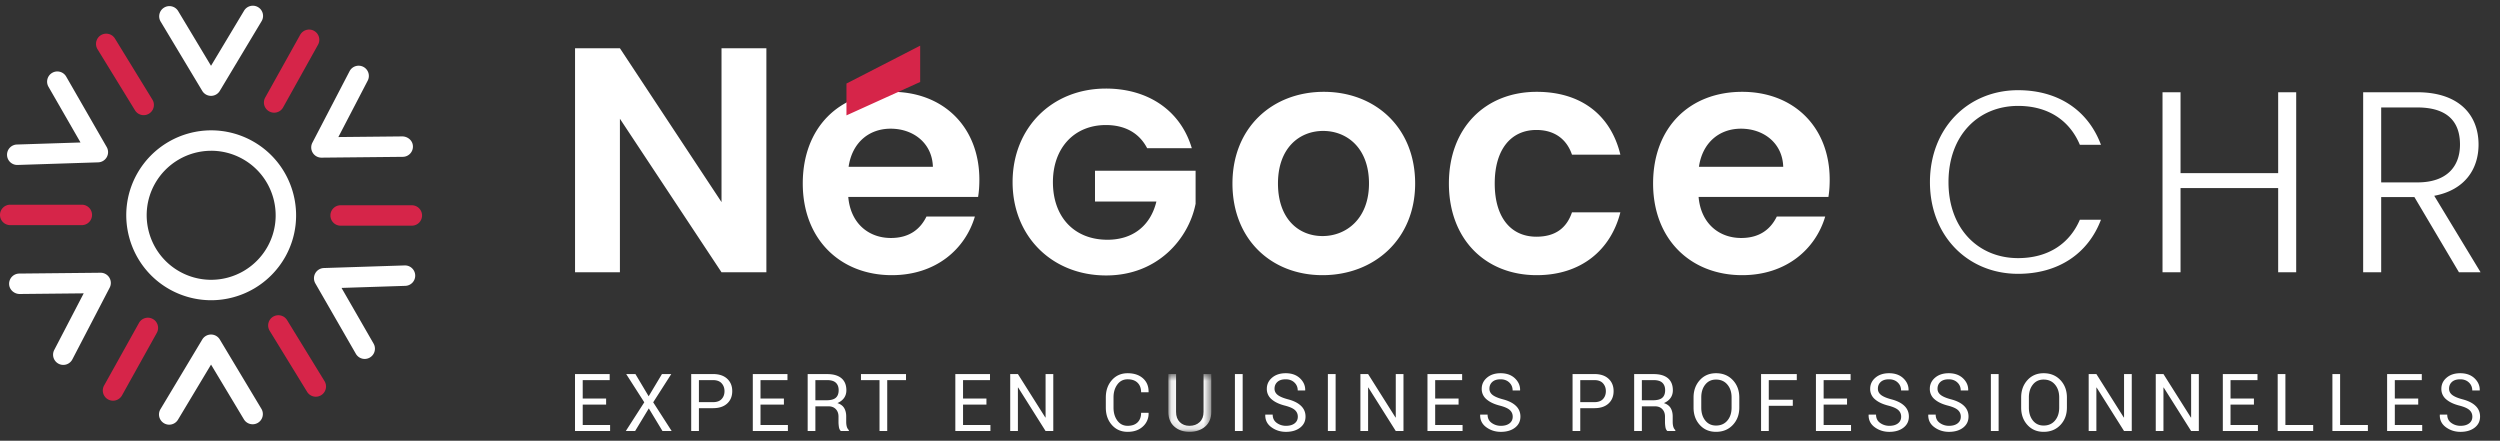 <svg xmlns="http://www.w3.org/2000/svg" xmlns:xlink="http://www.w3.org/1999/xlink" width="312" height="55" viewBox="0 0 312 55">
    <rect x="0" y="0" width="312" height="55" fill="#333333" stroke="none"/>
    <defs>
        <path id="a" d="M.097.646h5.356v7.211H.097z"/>
    </defs>
    <g fill="none" fill-rule="evenodd">
        <path fill="#FFF" d="M90.045 25.22l-12.68-19.2h-5.6v27.96h5.6V14.82l12.68 19.16h5.6V6.02h-5.6zM105.905 20.82c.44-3.04 2.56-4.76 5.24-4.76 2.88 0 5.2 1.84 5.28 4.76h-10.52zm5.4-9.36c-6.56 0-11.12 4.44-11.12 11.44 0 6.96 4.68 11.44 11.12 11.44 5.48 0 9.16-3.24 10.36-7.32h-6.04c-.72 1.48-2.04 2.68-4.44 2.68-2.8 0-5.04-1.84-5.32-5.12h16.2c.12-.72.16-1.44.16-2.16 0-6.6-4.52-10.96-10.92-10.96zM136.656 25.15h7.663c-.738 3.036-2.952 4.77-6.11 4.77-4.134 0-6.805-2.822-6.805-7.19 0-4.261 2.657-7.125 6.612-7.125 2.343 0 4.104.964 5.093 2.787l.057.106h5.573l-.085-.265c-1.445-4.496-5.422-7.18-10.638-7.18-6.748 0-11.645 4.912-11.645 11.677 0 6.748 4.91 11.646 11.677 11.646 6.46 0 10.313-4.617 11.163-8.946v-4.123h-12.555v3.844zM165.051 29.46c-3 0-5.56-2.16-5.56-6.56 0-4.44 2.68-6.56 5.64-6.56 2.96 0 5.72 2.12 5.72 6.56 0 4.4-2.84 6.56-5.8 6.56m.16-18c-6.4 0-11.4 4.44-11.4 11.44 0 6.96 4.84 11.44 11.24 11.44 6.44 0 11.56-4.48 11.56-11.44 0-7-5-11.44-11.4-11.44M191.742 16.22c2.32 0 3.8 1.2 4.44 3.08h6.04c-1.2-4.96-4.92-7.84-10.44-7.84-6.4 0-10.96 4.48-10.96 11.44 0 6.96 4.56 11.44 10.96 11.44 5.52 0 9.24-3.12 10.44-7.84h-6.04c-.68 2-2.12 3.04-4.44 3.04-3.12 0-5.2-2.32-5.2-6.64s2.08-6.68 5.2-6.68M212.026 20.82c.44-3.04 2.56-4.76 5.24-4.76 2.88 0 5.2 1.84 5.28 4.76h-10.52zm5.4-9.36c-6.56 0-11.12 4.44-11.12 11.44 0 6.96 4.68 11.44 11.12 11.44 5.48 0 9.16-3.24 10.36-7.32h-6.04c-.72 1.48-2.04 2.68-4.44 2.68-2.8 0-5.04-1.84-5.32-5.12h16.2c.12-.72.16-1.44.16-2.16 0-6.6-4.52-10.96-10.92-10.96zM251.85 13.217c3.825 0 6.46 1.864 7.715 4.853h2.635c-1.608-4.307-5.335-6.814-10.35-6.814-6.235 0-10.993 4.725-10.993 11.474 0 6.75 4.758 11.443 10.994 11.443 5.014 0 8.741-2.506 10.349-6.75h-2.635c-1.254 2.925-3.89 4.789-7.714 4.789-4.918 0-8.679-3.632-8.679-9.482 0-5.881 3.761-9.513 8.679-9.513M284.315 21.606h-12.183V11.514h-2.25V33.98h2.25V23.47h12.183v10.51h2.25V11.514h-2.25zM297.172 22.763V13.41h4.5c3.792 0 5.335 1.8 5.335 4.628 0 2.732-1.639 4.725-5.304 4.725h-4.531zm6.621 1.671c3.792-.707 5.529-3.31 5.529-6.396 0-3.696-2.443-6.525-7.65-6.525h-6.75V33.98h2.25v-9.385h4.146l5.56 9.385h2.7l-5.785-9.546zM75.644 50.495h-2.92v2.545h3.417v.75h-4.38v-7.108h4.327v.756h-3.364v2.3h2.92zM80.953 49.455l1.66-2.773h1.162l-2.255 3.525 2.305 3.584h-1.148l-1.705-2.822-1.708 2.822h-1.162l2.304-3.584-2.256-3.525h1.152zM87.224 50.188h1.758c.482 0 .841-.13 1.08-.389.237-.259.356-.585.356-.979s-.12-.722-.36-.986c-.238-.264-.597-.396-1.076-.396h-1.758v2.75zm0 .752v2.851h-.962v-7.11h2.72c.758 0 1.349.196 1.77.587.421.39.632.905.632 1.542 0 .645-.21 1.16-.633 1.548-.42.387-1.011.582-1.769.582h-1.758zM97.832 50.495h-2.92v2.545h3.418v.75h-4.38v-7.108h4.326v.756h-3.364v2.3h2.92zM101.76 49.953h1.372c.543 0 .934-.103 1.174-.31.239-.208.359-.522.359-.946 0-.4-.117-.71-.349-.93-.233-.219-.595-.329-1.086-.329h-1.47v2.515zm0 .757v3.081h-.963v-7.105h2.433c.777 0 1.372.173 1.782.517.41.346.615.847.615 1.505 0 .364-.096.682-.285.952-.192.27-.469.485-.833.645.39.127.67.332.842.617.17.286.256.637.256 1.057v.67c0 .22.025.42.073.595.05.176.134.32.255.43v.117h-.992c-.127-.11-.208-.273-.244-.488a4.04 4.04 0 0 1-.054-.664v-.65c0-.384-.112-.694-.337-.928-.224-.234-.526-.351-.903-.351h-1.645zM113.07 47.438h-2.344v6.353h-.962v-6.353h-2.314v-.757h5.62zM123.108 50.495h-2.92v2.545h3.418v.75h-4.38v-7.108h4.326v.756h-3.364v2.3h2.92zM131.45 53.791h-.962l-3.423-5.43-.03.01v5.42h-.96v-7.11h.96l3.423 5.425.03-.01v-5.414h.962zM143.333 51.516l.01.029a2.135 2.135 0 0 1-.703 1.674c-.482.45-1.118.674-1.91.674-.804 0-1.459-.284-1.965-.854-.506-.57-.759-1.293-.759-2.168v-1.265c0-.875.253-1.599.759-2.17.506-.572 1.161-.857 1.965-.857.805 0 1.445.215 1.92.642.475.428.706.995.693 1.701l-.01.03h-.923c0-.498-.146-.892-.439-1.182-.293-.29-.706-.434-1.24-.434-.538 0-.966.216-1.284.649-.32.433-.479.97-.479 1.61v1.276c0 .648.16 1.188.479 1.621.318.433.746.649 1.283.649.535 0 .948-.144 1.241-.432.293-.288.44-.685.44-1.193h.922z"/>
        <g transform="translate(145.714 46.036)">
            <mask id="b" fill="#fff">
                <use xlink:href="#a"/>
            </mask>
            <path fill="#FFF" d="M5.453.646v4.72c0 .782-.254 1.394-.761 1.833-.508.44-1.163.658-1.963.658-.772 0-1.403-.22-1.895-.661-.492-.44-.737-1.05-.737-1.83V.647h.962v4.72c0 .545.155.97.466 1.278.31.308.712.461 1.204.461.52 0 .944-.153 1.272-.461.326-.307.49-.733.49-1.277V.646h.962z" mask="url(#b)"/>
        </g>
        <path fill="#FFF" d="M154.118 53.79h.967v-7.108h-.967zM161.967 51.998c0-.322-.116-.592-.347-.81-.231-.217-.638-.403-1.22-.557-.723-.178-1.288-.442-1.692-.79a1.656 1.656 0 0 1-.608-1.313c0-.557.218-1.022.654-1.393.436-.37 1.002-.557 1.7-.557.748 0 1.344.213 1.79.638.443.425.66.921.646 1.487l-.015.03h-.918c0-.405-.141-.738-.422-1.002-.282-.264-.643-.395-1.082-.395-.45 0-.793.109-1.032.327-.24.218-.36.501-.36.849 0 .31.131.568.393.774.263.207.688.388 1.278.545.715.185 1.26.458 1.635.82.375.361.562.807.562 1.337 0 .574-.226 1.035-.677 1.383-.45.348-1.039.522-1.765.522-.687 0-1.293-.192-1.818-.576-.527-.384-.78-.899-.764-1.543l.009-.03h.918c0 .447.17.792.508 1.034.338.242.721.363 1.147.363.455 0 .816-.102 1.082-.307.265-.205.398-.484.398-.836M165.719 53.79h.967v-7.108h-.967zM175.154 53.791h-.962l-3.423-5.43-.03.01v5.42h-.96v-7.11h.96l3.423 5.425.03-.01v-5.414h.962zM182.03 50.495h-2.92v2.545h3.419v.75h-4.38v-7.108h4.326v.756h-3.364v2.3h2.92zM188.786 51.998c0-.322-.116-.592-.346-.81-.232-.217-.64-.403-1.221-.557-.723-.178-1.287-.442-1.692-.79a1.656 1.656 0 0 1-.608-1.313c0-.557.218-1.022.654-1.393.436-.37 1.002-.557 1.7-.557.748 0 1.344.213 1.79.638.443.425.66.921.646 1.487l-.015.03h-.918c0-.405-.14-.738-.422-1.002s-.642-.395-1.082-.395c-.449 0-.793.109-1.032.327-.24.218-.36.501-.36.849 0 .31.132.568.393.774.263.207.688.388 1.278.545.716.185 1.26.458 1.636.82.374.361.561.807.561 1.337 0 .574-.226 1.035-.676 1.383-.451.348-1.04.522-1.765.522-.688 0-1.294-.192-1.819-.576-.526-.384-.78-.899-.764-1.543l.01-.03h.917c0 .447.17.792.508 1.034.338.242.721.363 1.148.363.455 0 .815-.102 1.081-.307.265-.205.398-.484.398-.836M197.217 50.188h1.758c.482 0 .841-.13 1.08-.389.237-.259.356-.585.356-.979s-.12-.722-.36-.986c-.238-.264-.597-.396-1.076-.396h-1.758v2.75zm0 .752v2.851h-.962v-7.11h2.72c.758 0 1.349.196 1.77.587.421.39.632.905.632 1.542 0 .645-.21 1.16-.633 1.548-.42.387-1.011.582-1.769.582h-1.758zM204.905 49.953h1.372c.544 0 .934-.103 1.174-.31.239-.208.359-.522.359-.946 0-.4-.117-.71-.349-.93-.233-.219-.595-.329-1.086-.329h-1.47v2.515zm0 .757v3.081h-.962v-7.105h2.432c.777 0 1.372.173 1.782.517.41.346.615.847.615 1.505 0 .364-.096.682-.285.952-.191.27-.469.485-.833.645.39.127.67.332.842.617.17.286.257.637.257 1.057v.67c0 .22.024.42.073.595.049.176.133.32.254.43v.117h-.992c-.127-.11-.208-.273-.244-.488a4.04 4.04 0 0 1-.053-.664v-.65c0-.384-.113-.694-.338-.928-.224-.234-.525-.351-.903-.351h-1.645zM216.102 49.596c0-.65-.175-1.184-.527-1.601-.351-.417-.824-.625-1.416-.625-.56 0-1.006.208-1.34.625-.334.417-.5.95-.5 1.601v1.275c0 .657.166 1.194.5 1.611.334.417.78.626 1.34.626.596 0 1.069-.208 1.418-.623.35-.415.525-.953.525-1.614v-1.275zm.963 1.275c0 .87-.27 1.59-.808 2.162-.54.574-1.239.86-2.098.86-.83 0-1.504-.286-2.024-.86-.519-.572-.779-1.293-.779-2.162v-1.265c0-.866.26-1.586.78-2.163.519-.575 1.193-.865 2.023-.865.86 0 1.559.288 2.098.862.538.575.808 1.297.808 2.166v1.265zM223.741 50.647h-2.998v3.144h-.962v-7.11h4.458v.757h-3.496v2.45h2.998zM230.51 50.495h-2.92v2.545h3.419v.75h-4.38v-7.108h4.326v.756h-3.364v2.3h2.92zM237.265 51.998c0-.322-.115-.592-.346-.81-.232-.217-.639-.403-1.22-.557-.724-.178-1.288-.442-1.692-.79a1.656 1.656 0 0 1-.609-1.313c0-.557.219-1.022.654-1.393.436-.37 1.003-.557 1.7-.557.748 0 1.345.213 1.79.638.443.425.66.921.646 1.487l-.015.03h-.918c0-.405-.14-.738-.422-1.002-.281-.264-.642-.395-1.081-.395-.45 0-.794.109-1.032.327-.24.218-.36.501-.36.849 0 .31.131.568.392.774.263.207.688.388 1.278.545.716.185 1.261.458 1.636.82.374.361.561.807.561 1.337 0 .574-.225 1.035-.676 1.383-.45.348-1.04.522-1.765.522-.687 0-1.294-.192-1.819-.576-.526-.384-.78-.899-.764-1.543l.01-.03h.917c0 .447.17.792.508 1.034.339.242.722.363 1.148.363.455 0 .816-.102 1.081-.307.265-.205.398-.484.398-.836M244.709 51.998c0-.322-.116-.592-.347-.81-.231-.217-.638-.403-1.22-.557-.723-.178-1.287-.442-1.692-.79a1.656 1.656 0 0 1-.608-1.313c0-.557.218-1.022.654-1.393.436-.37 1.002-.557 1.7-.557.748 0 1.344.213 1.79.638.443.425.66.921.646 1.487l-.015.03h-.918c0-.405-.14-.738-.422-1.002s-.642-.395-1.082-.395c-.45 0-.793.109-1.032.327-.24.218-.36.501-.36.849 0 .31.132.568.393.774.263.207.688.388 1.278.545.716.185 1.26.458 1.636.82.374.361.56.807.56 1.337 0 .574-.225 1.035-.675 1.383-.451.348-1.04.522-1.766.522-.687 0-1.293-.192-1.818-.576-.526-.384-.78-.899-.764-1.543l.009-.03h.918c0 .447.17.792.508 1.034.338.242.721.363 1.148.363.455 0 .815-.102 1.08-.307.266-.205.399-.484.399-.836M248.46 53.79h.968v-7.108h-.967zM256.988 49.596c0-.65-.175-1.184-.527-1.601-.351-.417-.824-.625-1.416-.625-.56 0-1.007.208-1.34.625-.334.417-.5.95-.5 1.601v1.275c0 .657.166 1.194.5 1.611.333.417.78.626 1.34.626.596 0 1.068-.208 1.418-.623.35-.415.525-.953.525-1.614v-1.275zm.962 1.275c0 .87-.269 1.59-.807 2.162-.54.574-1.239.86-2.098.86-.83 0-1.504-.286-2.024-.86-.52-.572-.78-1.293-.78-2.162v-1.265c0-.866.26-1.586.78-2.163.52-.575 1.194-.865 2.024-.865.86 0 1.558.288 2.098.862.538.575.808 1.297.808 2.166v1.265zM266.043 53.791h-.963l-3.422-5.43-.03.01v5.42h-.961v-7.11h.961l3.423 5.425.03-.01v-5.414h.962zM274.414 53.791h-.962l-3.423-5.43-.03.01v5.42h-.961v-7.11h.961l3.423 5.425.03-.01v-5.414h.962zM281.29 50.495h-2.92v2.545h3.419v.75h-4.38v-7.108h4.326v.756h-3.364v2.3h2.92zM285.218 53.04h3.467v.751h-4.43v-7.109h.963zM292.046 53.04h3.467v.751h-4.429v-7.109h.962zM301.794 50.495h-2.92v2.545h3.418v.75h-4.38v-7.108h4.327v.756h-3.365v2.3h2.92zM308.549 51.998c0-.322-.116-.592-.347-.81-.231-.217-.638-.403-1.22-.557-.723-.178-1.288-.442-1.692-.79a1.656 1.656 0 0 1-.608-1.313c0-.557.218-1.022.654-1.393.436-.37 1.002-.557 1.7-.557.748 0 1.344.213 1.79.638.443.425.66.921.646 1.487l-.015.03h-.918c0-.405-.14-.738-.422-1.002s-.643-.395-1.082-.395c-.45 0-.793.109-1.032.327-.24.218-.36.501-.36.849 0 .31.132.568.393.774.263.207.688.388 1.278.545.715.185 1.26.458 1.635.82.375.361.562.807.562 1.337 0 .574-.226 1.035-.677 1.383-.45.348-1.039.522-1.764.522-.688 0-1.294-.192-1.82-.576-.526-.384-.78-.899-.763-1.543l.009-.03h.918c0 .447.17.792.508 1.034.338.242.721.363 1.147.363.455 0 .816-.102 1.082-.307.265-.205.398-.484.398-.836"/>
        <path fill="#D62549" d="M105.638 10.427v3.972l9.2-4.17v-4.53zM10.212 28.097H1.275a1.274 1.274 0 1 1 0-2.55h8.937a1.275 1.275 0 1 1 0 2.55M51.397 28.165H42.46a1.275 1.275 0 0 1 0-2.548h8.938a1.273 1.273 0 1 1 0 2.548M14.105 50.007a1.274 1.274 0 0 1-1.113-1.896l4.352-7.808a1.274 1.274 0 1 1 2.225 1.242l-4.348 7.808a1.28 1.28 0 0 1-1.116.654M34.212 14.062a1.272 1.272 0 0 1-1.111-1.894l4.353-7.807a1.274 1.274 0 1 1 2.225 1.241l-4.35 7.806a1.27 1.27 0 0 1-1.117.654M39.416 49.51c-.43 0-.847-.217-1.088-.609l-4.674-7.618a1.274 1.274 0 1 1 2.174-1.333l4.674 7.618a1.277 1.277 0 0 1-1.087 1.942M17.935 14.372c-.431 0-.849-.217-1.09-.61L12.17 6.144a1.279 1.279 0 0 1 .42-1.753c.6-.369 1.386-.18 1.755.42l4.673 7.618a1.275 1.275 0 0 1-1.083 1.943"/>
        <path fill="#FFF" d="M26.335 11.963c-.448 0-.863-.233-1.093-.617l-5.193-8.652a1.274 1.274 0 1 1 2.187-1.311l4.1 6.828 4.125-6.877a1.276 1.276 0 0 1 1.75-.438c.603.363.8 1.145.436 1.748l-5.218 8.702c-.23.384-.645.617-1.094.617M21.117 53a1.275 1.275 0 0 1-1.092-1.931l5.218-8.701a1.277 1.277 0 0 1 2.188 0l5.192 8.652a1.274 1.274 0 1 1-2.186 1.31l-4.099-6.83-4.127 6.88a1.28 1.28 0 0 1-1.094.62M2.13 20.587a1.276 1.276 0 0 1-.043-2.55l7.962-.256-3.999-6.952a1.273 1.273 0 0 1 .47-1.742 1.276 1.276 0 0 1 1.74.47l5.057 8.794a1.274 1.274 0 0 1-1.062 1.91l-10.084.326h-.04zM45.518 44.796c-.44 0-.868-.23-1.106-.64l-5.06-8.794a1.282 1.282 0 0 1-.007-1.256 1.28 1.28 0 0 1 1.072-.655l10.085-.325a1.275 1.275 0 0 1 .083 2.549l-7.962.257 4.002 6.953a1.278 1.278 0 0 1-1.107 1.91M7.9 45.54a1.275 1.275 0 0 1-1.131-1.864l3.677-7.067-8.02.082c-.684-.018-1.282-.558-1.289-1.263A1.275 1.275 0 0 1 2.4 34.141l10.143-.103h.013a1.274 1.274 0 0 1 1.132 1.863L9.03 44.852a1.273 1.273 0 0 1-1.13.688M40.117 19.675a1.276 1.276 0 0 1-1.133-1.863l4.657-8.952a1.276 1.276 0 0 1 2.263 1.178l-3.677 7.066 8.02-.081c.699.033 1.283.558 1.287 1.263a1.275 1.275 0 0 1-1.26 1.287l-10.145.102h-.012zM26.364 18.816a8.07 8.07 0 0 0-7.027 4.108c-2.175 3.87-.795 8.788 3.075 10.962a8.05 8.05 0 0 0 3.935 1.033 8.065 8.065 0 0 0 7.025-4.107c2.175-3.87.797-8.788-3.075-10.963a8.036 8.036 0 0 0-3.933-1.034m-.017 18.654a10.63 10.63 0 0 1-5.184-1.36c-5.096-2.864-6.91-9.337-4.048-14.434a10.619 10.619 0 0 1 9.25-5.408c1.806 0 3.6.47 5.182 1.36 5.097 2.863 6.913 9.338 4.05 14.432a10.628 10.628 0 0 1-9.25 5.41"/>
    </g>
</svg>
